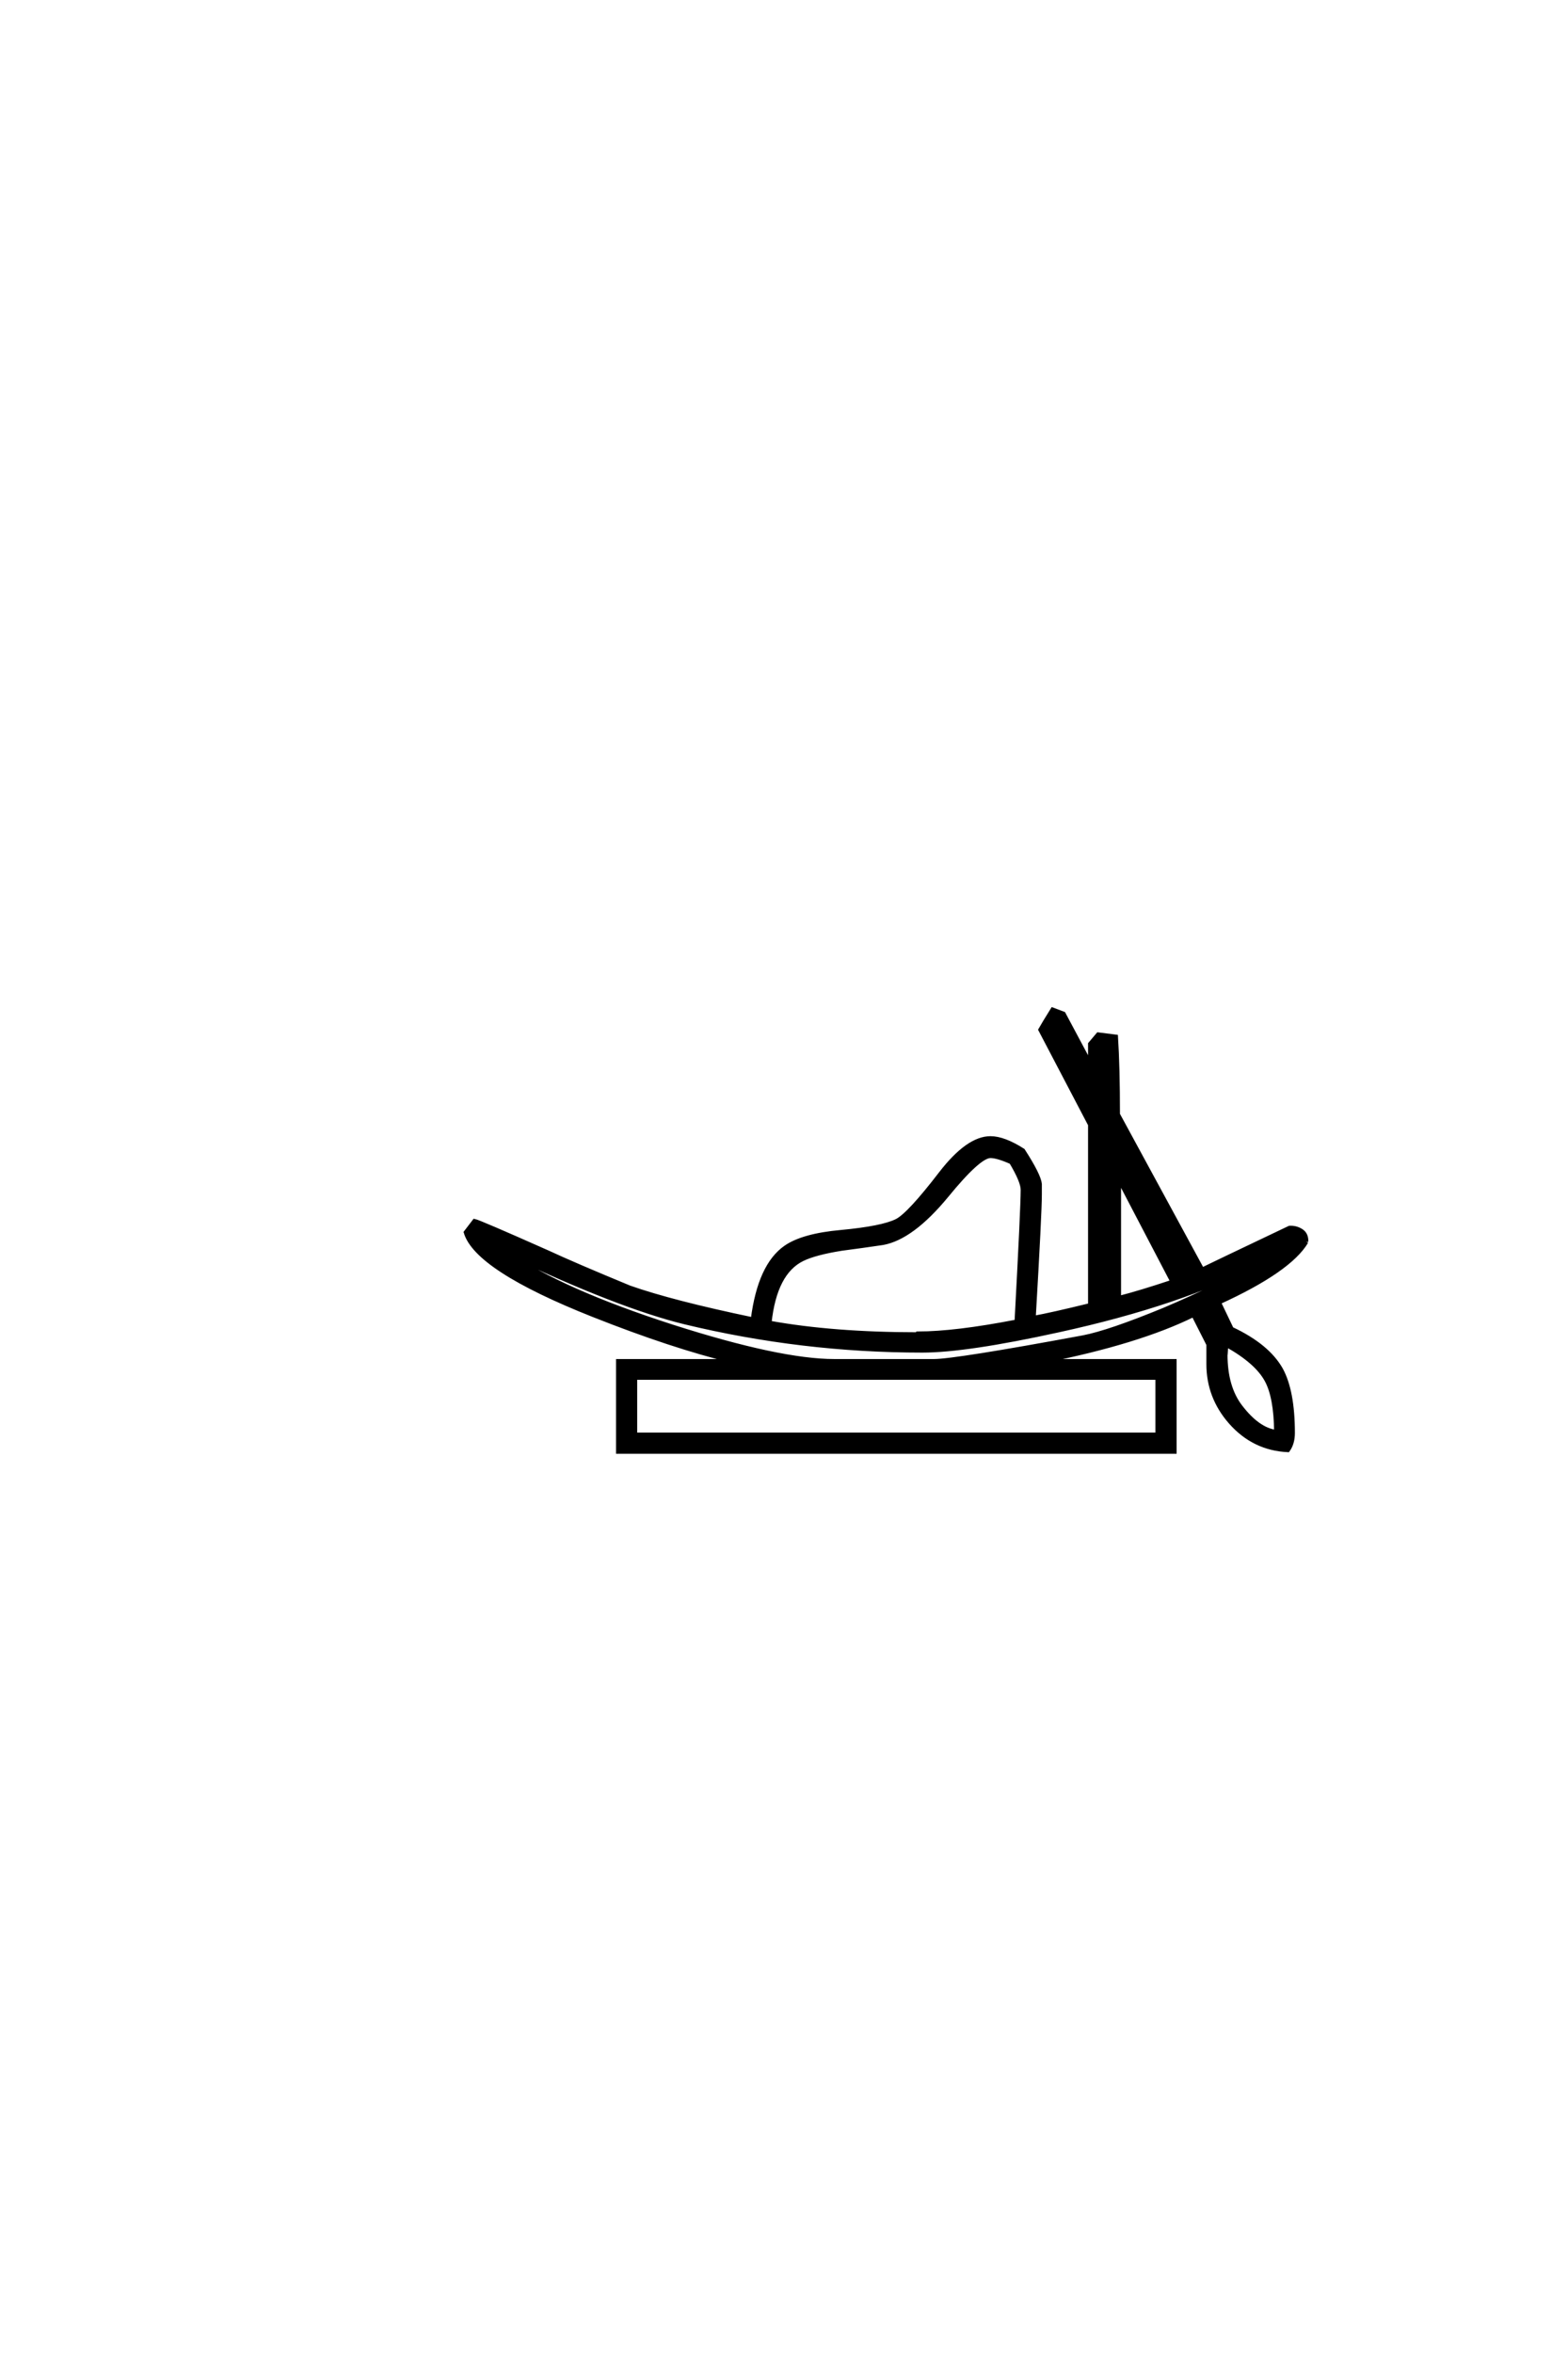 <?xml version="1.0" encoding="UTF-8"?>
<!DOCTYPE svg PUBLIC "-//W3C//DTD SVG 1.0//EN" "http://www.w3.org/TR/2001/REC-SVG-20010904/DTD/svg10.dtd">

<svg xmlns="http://www.w3.org/2000/svg" version="1.0" width="40" height="60">

  <g transform="scale(0.1 -0.1) translate(110.0 -370.0)">
    <path d="M223.25 53.328
Q218.953 46.094 200.984 37.891
L204.203 31.156
Q213.375 26.859 216.797 20.797
Q219.828 15.234 219.828 4.594
Q219.828 1.953 218.562 0.203
Q209.859 0.594 203.906 7.328
Q198.25 13.766 198.25 22.172
L198.25 27.156
L194.438 34.672
Q180.375 27.734 156.25 22.953
L189.656 22.953
L189.656 -0.203
L47.656 -0.203
L47.656 22.953
L76.859 22.953
Q61.531 26.656 41.312 34.672
Q11.531 46.484 8.797 55.766
L11.031 58.688
Q12.109 58.5 29.688 50.688
Q36.625 47.469 50.594 41.703
Q61.422 37.891 82.031 33.594
Q83.797 47.359 90.438 51.953
Q94.828 54.984 104.5 55.859
Q115.047 56.844 118.75 58.688
Q121.875 60.25 129.984 70.797
Q136.922 79.781 142.672 79.781
Q146.094 79.781 150.984 76.656
Q155.078 70.312 155.281 68.062
Q155.281 68.062 155.281 65.438
Q155.281 60.75 153.719 33.984
Q158.109 34.766 168.062 37.203
L168.062 83.203
L155.375 107.422
Q156.25 108.984 158.5 112.594
L161.328 111.531
L168.062 98.922
L168.062 103.812
L170.125 106.25
L174.703 105.672
Q175.203 97.859 175.203 85.844
L196.688 46.297
Q198.438 47.172 218.953 56.938
Q220.609 57.031 221.969 56.156
Q223.344 55.281 223.25 53.328
Q223.344 55.281 223.25 53.328
M189.062 43.172
L175.484 69.141
L175.484 39.062
Q180.859 40.438 189.062 43.172
Q180.859 40.438 189.062 43.172
M215.531 4.891
Q215.438 13.766 213.094 18.062
Q210.547 22.75 202.828 27.047
Q202.641 23.734 202.641 24.609
Q202.641 16.312 206.453 11.328
Q210.938 5.469 215.531 4.891
Q210.938 5.469 215.531 4.891
M150.875 66.609
Q150.875 68.75 147.953 73.641
Q144.438 75.203 142.672 75.203
Q139.75 75.203 131.453 65.047
Q122.656 54.391 115.234 53.031
Q109.969 52.25 104.688 51.562
Q97.953 50.484 94.734 48.922
Q87.703 45.516 86.328 32.719
Q102.547 29.781 124.219 29.781
L124.219 29.984
Q133.688 29.984 149.312 33.016
Q150.875 62.016 150.875 66.609
Q150.875 62.016 150.875 66.609
M210.75 47.859
Q191.312 37.594 160.062 30.766
Q136.531 25.594 125.297 25.594
Q94.531 25.594 64.656 32.812
Q47.859 36.922 19.438 50.391
Q33.297 40.828 61.531 31.734
Q88.969 22.953 102.828 22.953
L128.219 22.953
Q133.688 22.953 166.312 29
Q172.953 30.281 186.922 36.031
Q201.266 42.094 210.75 47.859
Q201.266 42.094 210.75 47.859
M185.25 4.203
L185.25 18.656
L52.047 18.656
L52.047 4.203
L185.25 4.203
" style="fill: #000000; stroke: #000000"/>
  </g>
</svg>
